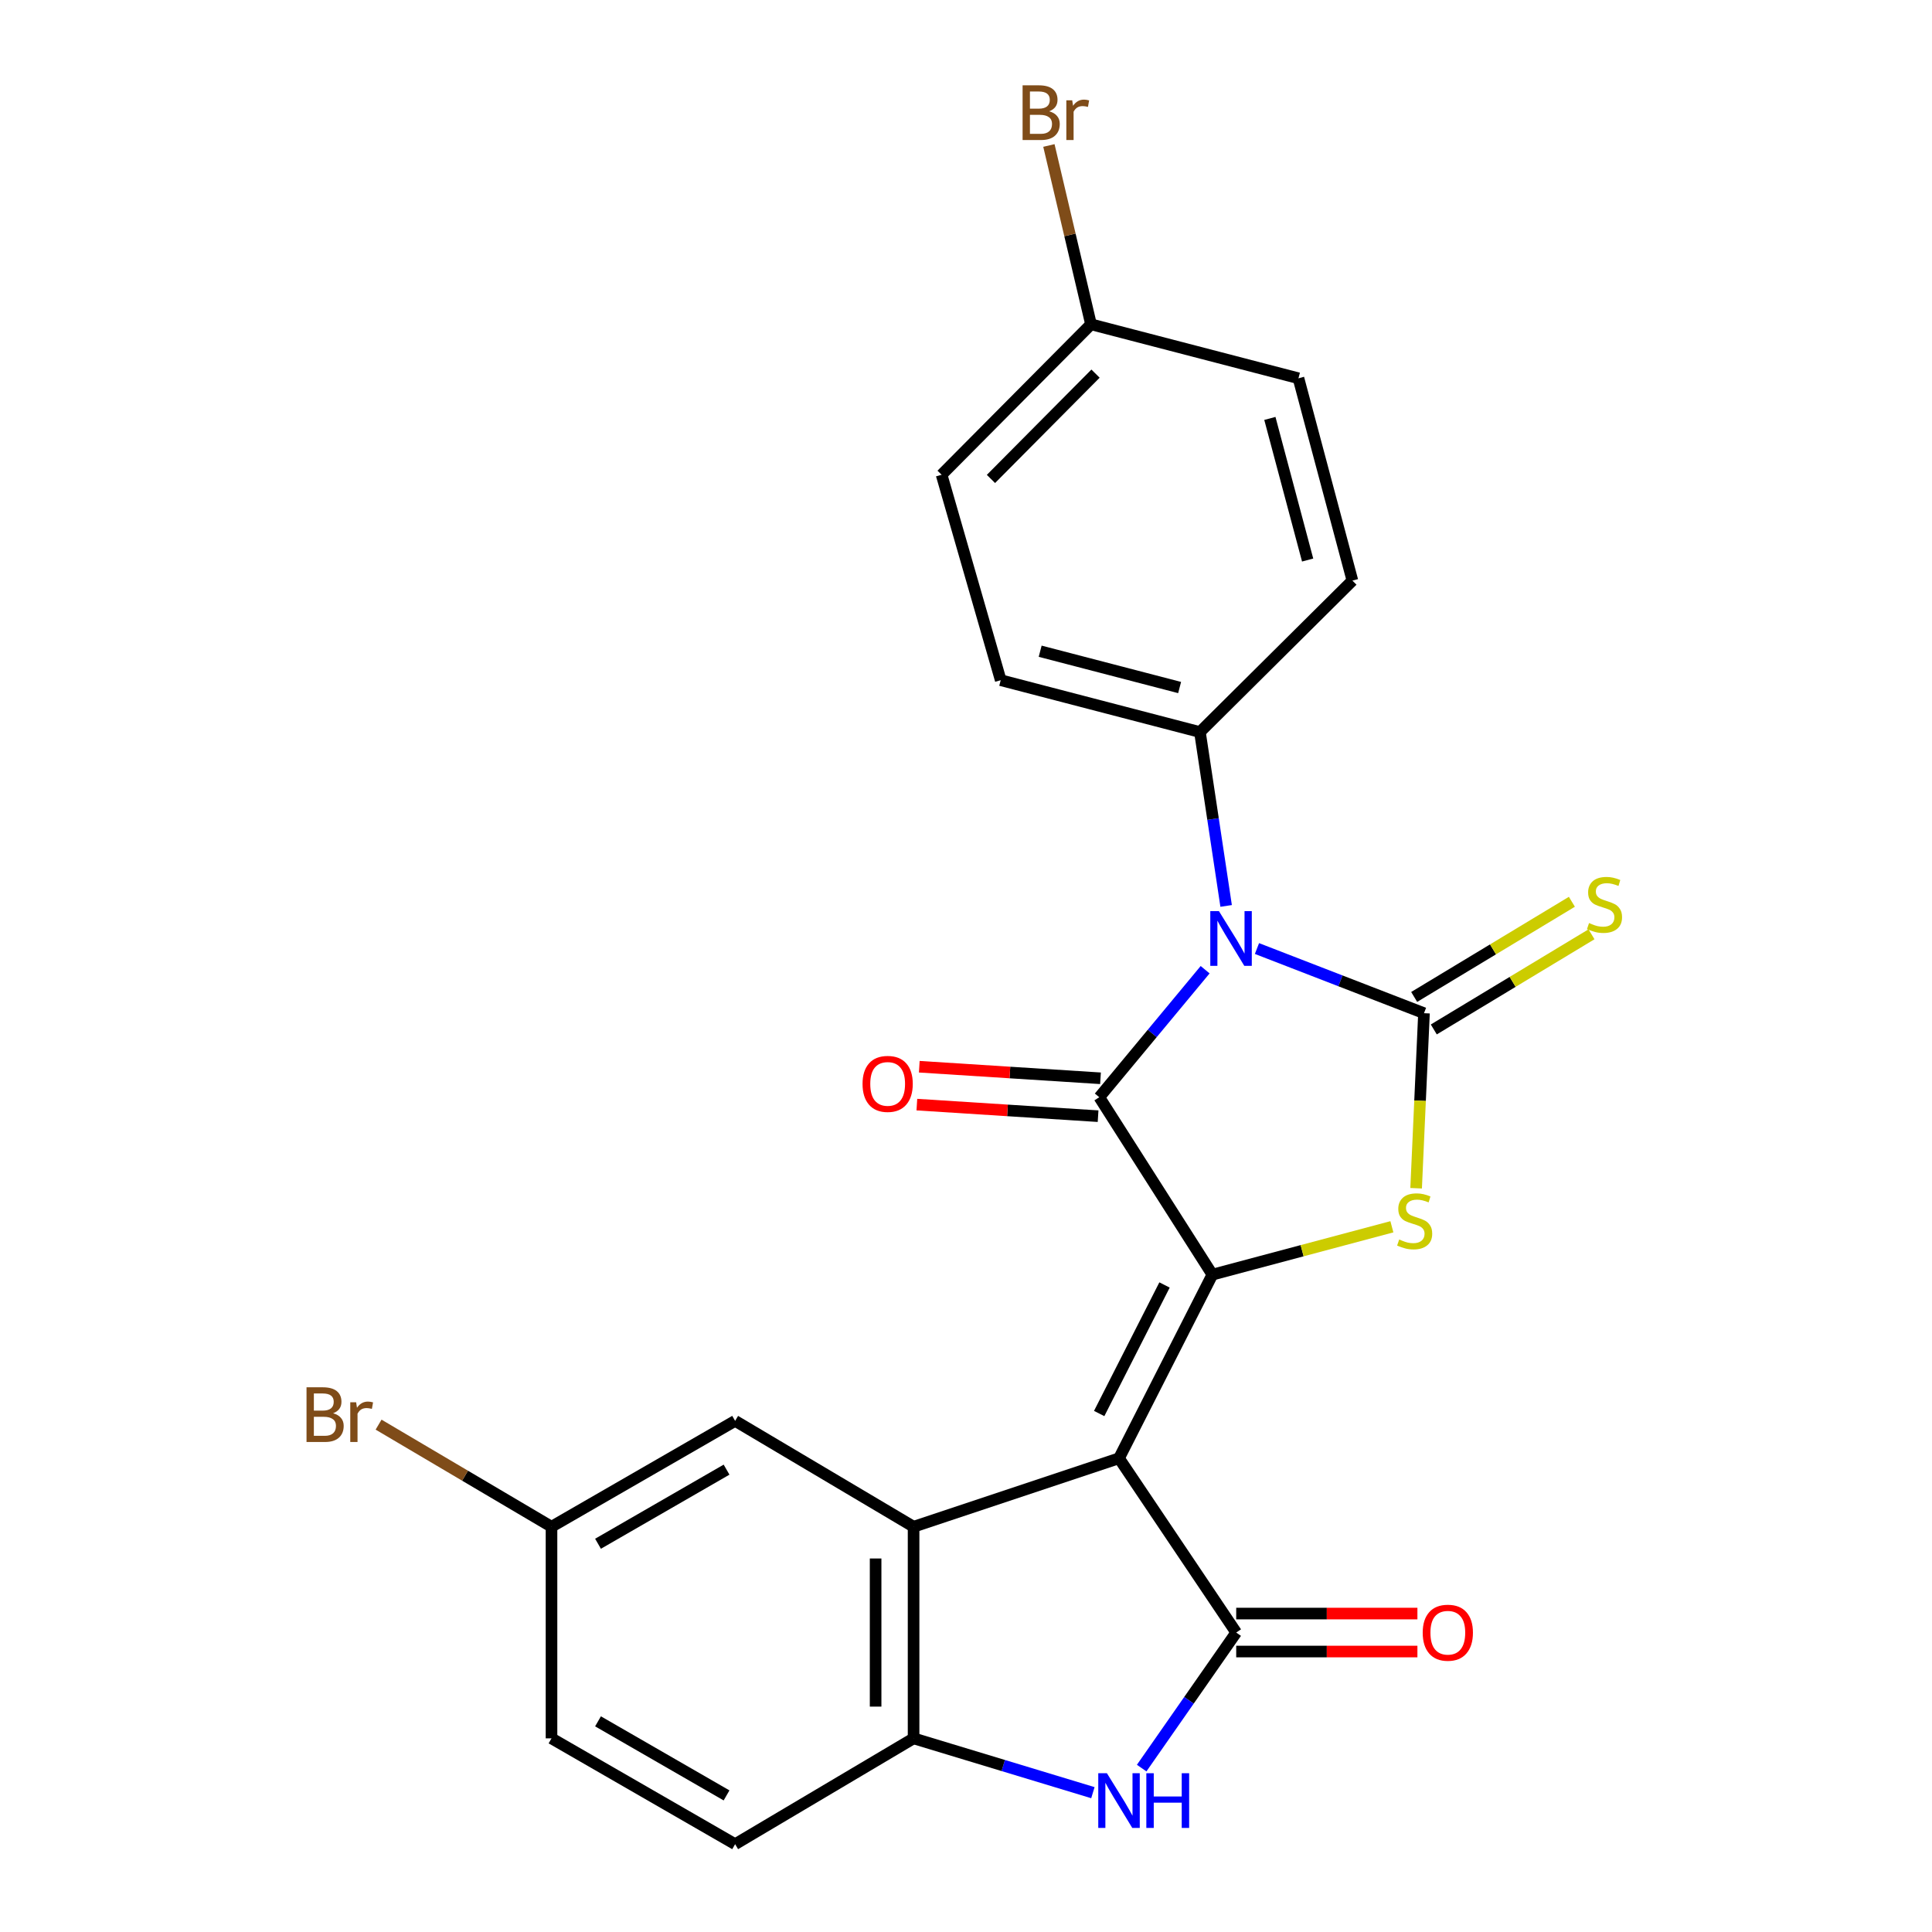 <?xml version='1.0' encoding='iso-8859-1'?>
<svg version='1.1' baseProfile='full'
              xmlns='http://www.w3.org/2000/svg'
                      xmlns:rdkit='http://www.rdkit.org/xml'
                      xmlns:xlink='http://www.w3.org/1999/xlink'
                  xml:space='preserve'
width='1000px' height='1000px' viewBox='0 0 1000 1000'>
<!-- END OF HEADER -->
<rect style='opacity:1.0;fill:#FFFFFF;stroke:none' width='1000' height='1000' x='0' y='0'> </rect>
<path class='bond-0' d='M 579.2,754.799 L 627.523,659.747' style='fill:none;fill-rule:evenodd;stroke:#000000;stroke-width:6px;stroke-linecap:butt;stroke-linejoin:miter;stroke-opacity:1' />
<path class='bond-0' d='M 568.93,731.635 L 602.756,665.098' style='fill:none;fill-rule:evenodd;stroke:#000000;stroke-width:6px;stroke-linecap:butt;stroke-linejoin:miter;stroke-opacity:1' />
<path class='bond-5' d='M 579.2,754.799 L 639.861,845.004' style='fill:none;fill-rule:evenodd;stroke:#000000;stroke-width:6px;stroke-linecap:butt;stroke-linejoin:miter;stroke-opacity:1' />
<path class='bond-6' d='M 579.2,754.799 L 472.869,790.239' style='fill:none;fill-rule:evenodd;stroke:#000000;stroke-width:6px;stroke-linecap:butt;stroke-linejoin:miter;stroke-opacity:1' />
<path class='bond-3' d='M 627.523,659.747 L 568.991,567.926' style='fill:none;fill-rule:evenodd;stroke:#000000;stroke-width:6px;stroke-linecap:butt;stroke-linejoin:miter;stroke-opacity:1' />
<path class='bond-4' d='M 627.523,659.747 L 673.981,647.364' style='fill:none;fill-rule:evenodd;stroke:#000000;stroke-width:6px;stroke-linecap:butt;stroke-linejoin:miter;stroke-opacity:1' />
<path class='bond-4' d='M 673.981,647.364 L 720.438,634.982' style='fill:none;fill-rule:evenodd;stroke:#CCCC00;stroke-width:6px;stroke-linecap:butt;stroke-linejoin:miter;stroke-opacity:1' />
<path class='bond-1' d='M 623.776,501.922 L 596.384,534.924' style='fill:none;fill-rule:evenodd;stroke:#0000FF;stroke-width:6px;stroke-linecap:butt;stroke-linejoin:miter;stroke-opacity:1' />
<path class='bond-1' d='M 596.384,534.924 L 568.991,567.926' style='fill:none;fill-rule:evenodd;stroke:#000000;stroke-width:6px;stroke-linecap:butt;stroke-linejoin:miter;stroke-opacity:1' />
<path class='bond-9' d='M 634.644,468.906 L 627.863,423.909' style='fill:none;fill-rule:evenodd;stroke:#0000FF;stroke-width:6px;stroke-linecap:butt;stroke-linejoin:miter;stroke-opacity:1' />
<path class='bond-9' d='M 627.863,423.909 L 621.081,378.912' style='fill:none;fill-rule:evenodd;stroke:#000000;stroke-width:6px;stroke-linecap:butt;stroke-linejoin:miter;stroke-opacity:1' />
<path class='bond-25' d='M 650.603,490.961 L 693.828,507.695' style='fill:none;fill-rule:evenodd;stroke:#0000FF;stroke-width:6px;stroke-linecap:butt;stroke-linejoin:miter;stroke-opacity:1' />
<path class='bond-25' d='M 693.828,507.695 L 737.053,524.428' style='fill:none;fill-rule:evenodd;stroke:#000000;stroke-width:6px;stroke-linecap:butt;stroke-linejoin:miter;stroke-opacity:1' />
<path class='bond-2' d='M 737.053,524.428 L 735.018,569.73' style='fill:none;fill-rule:evenodd;stroke:#000000;stroke-width:6px;stroke-linecap:butt;stroke-linejoin:miter;stroke-opacity:1' />
<path class='bond-2' d='M 735.018,569.73 L 732.983,615.032' style='fill:none;fill-rule:evenodd;stroke:#CCCC00;stroke-width:6px;stroke-linecap:butt;stroke-linejoin:miter;stroke-opacity:1' />
<path class='bond-10' d='M 742.13,532.841 L 782.944,508.213' style='fill:none;fill-rule:evenodd;stroke:#000000;stroke-width:6px;stroke-linecap:butt;stroke-linejoin:miter;stroke-opacity:1' />
<path class='bond-10' d='M 782.944,508.213 L 823.758,483.586' style='fill:none;fill-rule:evenodd;stroke:#CCCC00;stroke-width:6px;stroke-linecap:butt;stroke-linejoin:miter;stroke-opacity:1' />
<path class='bond-10' d='M 731.977,516.015 L 772.791,491.387' style='fill:none;fill-rule:evenodd;stroke:#000000;stroke-width:6px;stroke-linecap:butt;stroke-linejoin:miter;stroke-opacity:1' />
<path class='bond-10' d='M 772.791,491.387 L 813.605,466.759' style='fill:none;fill-rule:evenodd;stroke:#CCCC00;stroke-width:6px;stroke-linecap:butt;stroke-linejoin:miter;stroke-opacity:1' />
<path class='bond-11' d='M 569.617,558.119 L 522.718,555.128' style='fill:none;fill-rule:evenodd;stroke:#000000;stroke-width:6px;stroke-linecap:butt;stroke-linejoin:miter;stroke-opacity:1' />
<path class='bond-11' d='M 522.718,555.128 L 475.82,552.136' style='fill:none;fill-rule:evenodd;stroke:#FF0000;stroke-width:6px;stroke-linecap:butt;stroke-linejoin:miter;stroke-opacity:1' />
<path class='bond-11' d='M 568.366,577.732 L 521.467,574.74' style='fill:none;fill-rule:evenodd;stroke:#000000;stroke-width:6px;stroke-linecap:butt;stroke-linejoin:miter;stroke-opacity:1' />
<path class='bond-11' d='M 521.467,574.74 L 474.569,571.749' style='fill:none;fill-rule:evenodd;stroke:#FF0000;stroke-width:6px;stroke-linecap:butt;stroke-linejoin:miter;stroke-opacity:1' />
<path class='bond-7' d='M 639.861,845.004 L 615.393,880.086' style='fill:none;fill-rule:evenodd;stroke:#000000;stroke-width:6px;stroke-linecap:butt;stroke-linejoin:miter;stroke-opacity:1' />
<path class='bond-7' d='M 615.393,880.086 L 590.925,915.167' style='fill:none;fill-rule:evenodd;stroke:#0000FF;stroke-width:6px;stroke-linecap:butt;stroke-linejoin:miter;stroke-opacity:1' />
<path class='bond-13' d='M 639.861,854.831 L 686.756,854.831' style='fill:none;fill-rule:evenodd;stroke:#000000;stroke-width:6px;stroke-linecap:butt;stroke-linejoin:miter;stroke-opacity:1' />
<path class='bond-13' d='M 686.756,854.831 L 733.652,854.831' style='fill:none;fill-rule:evenodd;stroke:#FF0000;stroke-width:6px;stroke-linecap:butt;stroke-linejoin:miter;stroke-opacity:1' />
<path class='bond-13' d='M 639.861,835.178 L 686.756,835.178' style='fill:none;fill-rule:evenodd;stroke:#000000;stroke-width:6px;stroke-linecap:butt;stroke-linejoin:miter;stroke-opacity:1' />
<path class='bond-13' d='M 686.756,835.178 L 733.652,835.178' style='fill:none;fill-rule:evenodd;stroke:#FF0000;stroke-width:6px;stroke-linecap:butt;stroke-linejoin:miter;stroke-opacity:1' />
<path class='bond-8' d='M 472.869,790.239 L 472.869,899.769' style='fill:none;fill-rule:evenodd;stroke:#000000;stroke-width:6px;stroke-linecap:butt;stroke-linejoin:miter;stroke-opacity:1' />
<path class='bond-8' d='M 453.216,806.669 L 453.216,883.34' style='fill:none;fill-rule:evenodd;stroke:#000000;stroke-width:6px;stroke-linecap:butt;stroke-linejoin:miter;stroke-opacity:1' />
<path class='bond-12' d='M 472.869,790.239 L 380.502,735.442' style='fill:none;fill-rule:evenodd;stroke:#000000;stroke-width:6px;stroke-linecap:butt;stroke-linejoin:miter;stroke-opacity:1' />
<path class='bond-24' d='M 565.682,927.883 L 519.275,913.826' style='fill:none;fill-rule:evenodd;stroke:#0000FF;stroke-width:6px;stroke-linecap:butt;stroke-linejoin:miter;stroke-opacity:1' />
<path class='bond-24' d='M 519.275,913.826 L 472.869,899.769' style='fill:none;fill-rule:evenodd;stroke:#000000;stroke-width:6px;stroke-linecap:butt;stroke-linejoin:miter;stroke-opacity:1' />
<path class='bond-14' d='M 472.869,899.769 L 380.502,954.545' style='fill:none;fill-rule:evenodd;stroke:#000000;stroke-width:6px;stroke-linecap:butt;stroke-linejoin:miter;stroke-opacity:1' />
<path class='bond-15' d='M 621.081,378.912 L 517.971,352.064' style='fill:none;fill-rule:evenodd;stroke:#000000;stroke-width:6px;stroke-linecap:butt;stroke-linejoin:miter;stroke-opacity:1' />
<path class='bond-15' d='M 610.567,355.866 L 538.39,337.073' style='fill:none;fill-rule:evenodd;stroke:#000000;stroke-width:6px;stroke-linecap:butt;stroke-linejoin:miter;stroke-opacity:1' />
<path class='bond-16' d='M 621.081,378.912 L 700.008,300.52' style='fill:none;fill-rule:evenodd;stroke:#000000;stroke-width:6px;stroke-linecap:butt;stroke-linejoin:miter;stroke-opacity:1' />
<path class='bond-17' d='M 380.502,735.442 L 285.46,790.239' style='fill:none;fill-rule:evenodd;stroke:#000000;stroke-width:6px;stroke-linecap:butt;stroke-linejoin:miter;stroke-opacity:1' />
<path class='bond-17' d='M 376.062,760.687 L 309.532,799.045' style='fill:none;fill-rule:evenodd;stroke:#000000;stroke-width:6px;stroke-linecap:butt;stroke-linejoin:miter;stroke-opacity:1' />
<path class='bond-26' d='M 380.502,954.545 L 285.46,899.769' style='fill:none;fill-rule:evenodd;stroke:#000000;stroke-width:6px;stroke-linecap:butt;stroke-linejoin:miter;stroke-opacity:1' />
<path class='bond-26' d='M 376.059,929.302 L 309.53,890.959' style='fill:none;fill-rule:evenodd;stroke:#000000;stroke-width:6px;stroke-linecap:butt;stroke-linejoin:miter;stroke-opacity:1' />
<path class='bond-21' d='M 517.971,352.064 L 487.368,245.733' style='fill:none;fill-rule:evenodd;stroke:#000000;stroke-width:6px;stroke-linecap:butt;stroke-linejoin:miter;stroke-opacity:1' />
<path class='bond-20' d='M 700.008,300.52 L 672.08,195.794' style='fill:none;fill-rule:evenodd;stroke:#000000;stroke-width:6px;stroke-linecap:butt;stroke-linejoin:miter;stroke-opacity:1' />
<path class='bond-20' d='M 676.83,289.875 L 657.28,216.567' style='fill:none;fill-rule:evenodd;stroke:#000000;stroke-width:6px;stroke-linecap:butt;stroke-linejoin:miter;stroke-opacity:1' />
<path class='bond-19' d='M 285.46,790.239 L 285.46,899.769' style='fill:none;fill-rule:evenodd;stroke:#000000;stroke-width:6px;stroke-linecap:butt;stroke-linejoin:miter;stroke-opacity:1' />
<path class='bond-22' d='M 285.46,790.239 L 240.705,763.814' style='fill:none;fill-rule:evenodd;stroke:#000000;stroke-width:6px;stroke-linecap:butt;stroke-linejoin:miter;stroke-opacity:1' />
<path class='bond-22' d='M 240.705,763.814 L 195.95,737.389' style='fill:none;fill-rule:evenodd;stroke:#7F4C19;stroke-width:6px;stroke-linecap:butt;stroke-linejoin:miter;stroke-opacity:1' />
<path class='bond-18' d='M 564.701,167.866 L 672.08,195.794' style='fill:none;fill-rule:evenodd;stroke:#000000;stroke-width:6px;stroke-linecap:butt;stroke-linejoin:miter;stroke-opacity:1' />
<path class='bond-23' d='M 564.701,167.866 L 553.804,121.582' style='fill:none;fill-rule:evenodd;stroke:#000000;stroke-width:6px;stroke-linecap:butt;stroke-linejoin:miter;stroke-opacity:1' />
<path class='bond-23' d='M 553.804,121.582 L 542.908,75.298' style='fill:none;fill-rule:evenodd;stroke:#7F4C19;stroke-width:6px;stroke-linecap:butt;stroke-linejoin:miter;stroke-opacity:1' />
<path class='bond-27' d='M 564.701,167.866 L 487.368,245.733' style='fill:none;fill-rule:evenodd;stroke:#000000;stroke-width:6px;stroke-linecap:butt;stroke-linejoin:miter;stroke-opacity:1' />
<path class='bond-27' d='M 567.045,193.394 L 512.912,247.902' style='fill:none;fill-rule:evenodd;stroke:#000000;stroke-width:6px;stroke-linecap:butt;stroke-linejoin:miter;stroke-opacity:1' />
<path  class='atom-2' d='M 630.926 471.607
L 640.206 486.607
Q 641.126 488.087, 642.606 490.767
Q 644.086 493.447, 644.166 493.607
L 644.166 471.607
L 647.926 471.607
L 647.926 499.927
L 644.046 499.927
L 634.086 483.527
Q 632.926 481.607, 631.686 479.407
Q 630.486 477.207, 630.126 476.527
L 630.126 499.927
L 626.446 499.927
L 626.446 471.607
L 630.926 471.607
' fill='#0000FF'/>
<path  class='atom-5' d='M 724.227 641.56
Q 724.547 641.68, 725.867 642.24
Q 727.187 642.8, 728.627 643.16
Q 730.107 643.48, 731.547 643.48
Q 734.227 643.48, 735.787 642.2
Q 737.347 640.88, 737.347 638.6
Q 737.347 637.04, 736.547 636.08
Q 735.787 635.12, 734.587 634.6
Q 733.387 634.08, 731.387 633.48
Q 728.867 632.72, 727.347 632
Q 725.867 631.28, 724.787 629.76
Q 723.747 628.24, 723.747 625.68
Q 723.747 622.12, 726.147 619.92
Q 728.587 617.72, 733.387 617.72
Q 736.667 617.72, 740.387 619.28
L 739.467 622.36
Q 736.067 620.96, 733.507 620.96
Q 730.747 620.96, 729.227 622.12
Q 727.707 623.24, 727.747 625.2
Q 727.747 626.72, 728.507 627.64
Q 729.307 628.56, 730.427 629.08
Q 731.587 629.6, 733.507 630.2
Q 736.067 631, 737.587 631.8
Q 739.107 632.6, 740.187 634.24
Q 741.307 635.84, 741.307 638.6
Q 741.307 642.52, 738.667 644.64
Q 736.067 646.72, 731.707 646.72
Q 729.187 646.72, 727.267 646.16
Q 725.387 645.64, 723.147 644.72
L 724.227 641.56
' fill='#CCCC00'/>
<path  class='atom-8' d='M 572.94 917.818
L 582.22 932.818
Q 583.14 934.298, 584.62 936.978
Q 586.1 939.658, 586.18 939.818
L 586.18 917.818
L 589.94 917.818
L 589.94 946.138
L 586.06 946.138
L 576.1 929.738
Q 574.94 927.818, 573.7 925.618
Q 572.5 923.418, 572.14 922.738
L 572.14 946.138
L 568.46 946.138
L 568.46 917.818
L 572.94 917.818
' fill='#0000FF'/>
<path  class='atom-8' d='M 593.34 917.818
L 597.18 917.818
L 597.18 929.858
L 611.66 929.858
L 611.66 917.818
L 615.5 917.818
L 615.5 946.138
L 611.66 946.138
L 611.66 933.058
L 597.18 933.058
L 597.18 946.138
L 593.34 946.138
L 593.34 917.818
' fill='#0000FF'/>
<path  class='atom-11' d='M 822.49 477.767
Q 822.81 477.887, 824.13 478.447
Q 825.45 479.007, 826.89 479.367
Q 828.37 479.687, 829.81 479.687
Q 832.49 479.687, 834.05 478.407
Q 835.61 477.087, 835.61 474.807
Q 835.61 473.247, 834.81 472.287
Q 834.05 471.327, 832.85 470.807
Q 831.65 470.287, 829.65 469.687
Q 827.13 468.927, 825.61 468.207
Q 824.13 467.487, 823.05 465.967
Q 822.01 464.447, 822.01 461.887
Q 822.01 458.327, 824.41 456.127
Q 826.85 453.927, 831.65 453.927
Q 834.93 453.927, 838.65 455.487
L 837.73 458.567
Q 834.33 457.167, 831.77 457.167
Q 829.01 457.167, 827.49 458.327
Q 825.97 459.447, 826.01 461.407
Q 826.01 462.927, 826.77 463.847
Q 827.57 464.767, 828.69 465.287
Q 829.85 465.807, 831.77 466.407
Q 834.33 467.207, 835.85 468.007
Q 837.37 468.807, 838.45 470.447
Q 839.57 472.047, 839.57 474.807
Q 839.57 478.727, 836.93 480.847
Q 834.33 482.927, 829.97 482.927
Q 827.45 482.927, 825.53 482.367
Q 823.65 481.847, 821.41 480.927
L 822.49 477.767
' fill='#CCCC00'/>
<path  class='atom-12' d='M 446.45 561.018
Q 446.45 554.218, 449.81 550.418
Q 453.17 546.618, 459.45 546.618
Q 465.73 546.618, 469.09 550.418
Q 472.45 554.218, 472.45 561.018
Q 472.45 567.898, 469.05 571.818
Q 465.65 575.698, 459.45 575.698
Q 453.21 575.698, 449.81 571.818
Q 446.45 567.938, 446.45 561.018
M 459.45 572.498
Q 463.77 572.498, 466.09 569.618
Q 468.45 566.698, 468.45 561.018
Q 468.45 555.458, 466.09 552.658
Q 463.77 549.818, 459.45 549.818
Q 455.13 549.818, 452.77 552.618
Q 450.45 555.418, 450.45 561.018
Q 450.45 566.738, 452.77 569.618
Q 455.13 572.498, 459.45 572.498
' fill='#FF0000'/>
<path  class='atom-14' d='M 736.391 845.084
Q 736.391 838.284, 739.751 834.484
Q 743.111 830.684, 749.391 830.684
Q 755.671 830.684, 759.031 834.484
Q 762.391 838.284, 762.391 845.084
Q 762.391 851.964, 758.991 855.884
Q 755.591 859.764, 749.391 859.764
Q 743.151 859.764, 739.751 855.884
Q 736.391 852.004, 736.391 845.084
M 749.391 856.564
Q 753.711 856.564, 756.031 853.684
Q 758.391 850.764, 758.391 845.084
Q 758.391 839.524, 756.031 836.724
Q 753.711 833.884, 749.391 833.884
Q 745.071 833.884, 742.711 836.684
Q 740.391 839.484, 740.391 845.084
Q 740.391 850.804, 742.711 853.684
Q 745.071 856.564, 749.391 856.564
' fill='#FF0000'/>
<path  class='atom-23' d='M 172.417 731.501
Q 175.137 732.261, 176.497 733.941
Q 177.897 735.581, 177.897 738.021
Q 177.897 741.941, 175.377 744.181
Q 172.897 746.381, 168.177 746.381
L 158.657 746.381
L 158.657 718.061
L 167.017 718.061
Q 171.857 718.061, 174.297 720.021
Q 176.737 721.981, 176.737 725.581
Q 176.737 729.861, 172.417 731.501
M 162.457 721.261
L 162.457 730.141
L 167.017 730.141
Q 169.817 730.141, 171.257 729.021
Q 172.737 727.861, 172.737 725.581
Q 172.737 721.261, 167.017 721.261
L 162.457 721.261
M 168.177 743.181
Q 170.937 743.181, 172.417 741.861
Q 173.897 740.541, 173.897 738.021
Q 173.897 735.701, 172.257 734.541
Q 170.657 733.341, 167.577 733.341
L 162.457 733.341
L 162.457 743.181
L 168.177 743.181
' fill='#7F4C19'/>
<path  class='atom-23' d='M 184.337 725.821
L 184.777 728.661
Q 186.937 725.461, 190.457 725.461
Q 191.577 725.461, 193.097 725.861
L 192.497 729.221
Q 190.777 728.821, 189.817 728.821
Q 188.137 728.821, 187.017 729.501
Q 185.937 730.141, 185.057 731.701
L 185.057 746.381
L 181.297 746.381
L 181.297 725.821
L 184.337 725.821
' fill='#7F4C19'/>
<path  class='atom-24' d='M 543.052 57.605
Q 545.772 58.365, 547.132 60.045
Q 548.532 61.685, 548.532 64.125
Q 548.532 68.045, 546.012 70.285
Q 543.532 72.485, 538.812 72.485
L 529.292 72.485
L 529.292 44.165
L 537.652 44.165
Q 542.492 44.165, 544.932 46.125
Q 547.372 48.085, 547.372 51.685
Q 547.372 55.965, 543.052 57.605
M 533.092 47.365
L 533.092 56.245
L 537.652 56.245
Q 540.452 56.245, 541.892 55.125
Q 543.372 53.965, 543.372 51.685
Q 543.372 47.365, 537.652 47.365
L 533.092 47.365
M 538.812 69.285
Q 541.572 69.285, 543.052 67.965
Q 544.532 66.645, 544.532 64.125
Q 544.532 61.805, 542.892 60.645
Q 541.292 59.445, 538.212 59.445
L 533.092 59.445
L 533.092 69.285
L 538.812 69.285
' fill='#7F4C19'/>
<path  class='atom-24' d='M 554.972 51.925
L 555.412 54.765
Q 557.572 51.565, 561.092 51.565
Q 562.212 51.565, 563.732 51.965
L 563.132 55.325
Q 561.412 54.925, 560.452 54.925
Q 558.772 54.925, 557.652 55.605
Q 556.572 56.245, 555.692 57.805
L 555.692 72.485
L 551.932 72.485
L 551.932 51.925
L 554.972 51.925
' fill='#7F4C19'/>
</svg>

